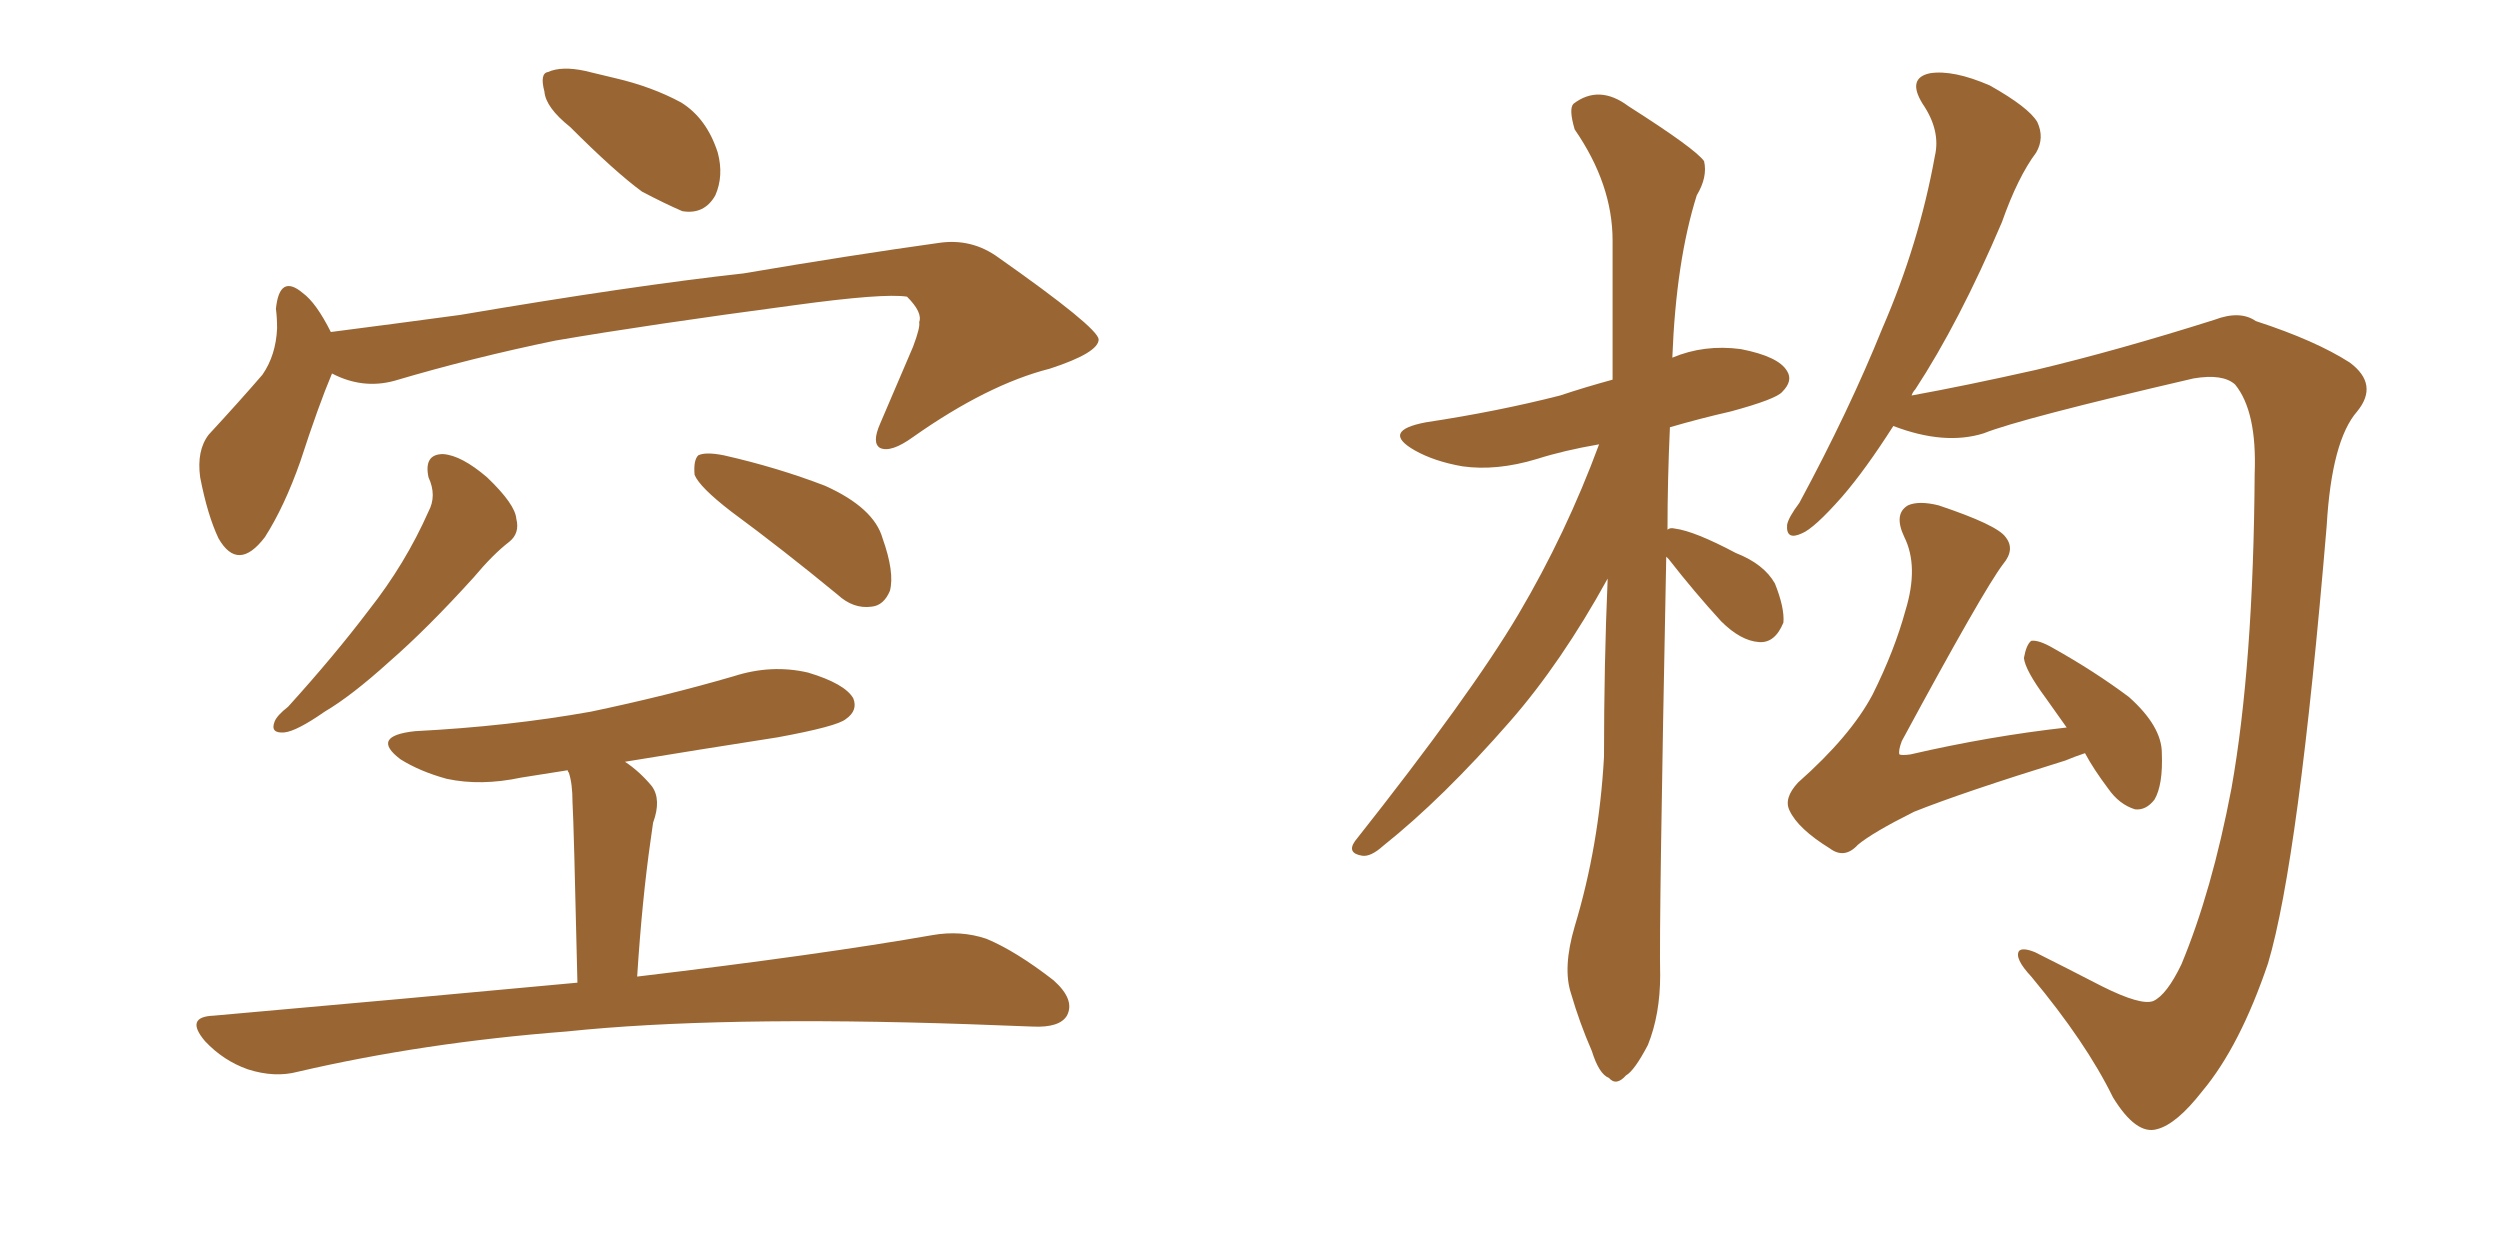<svg xmlns="http://www.w3.org/2000/svg" xmlns:xlink="http://www.w3.org/1999/xlink" width="300" height="150"><path fill="#996633" padding="10" d="M68.41 15.23L68.41 15.23Q65.48 12.89 65.33 10.99L65.33 10.99Q64.75 8.79 65.77 8.64L65.77 8.64Q67.38 7.91 70.17 8.50L70.17 8.50Q72.07 8.94 73.83 9.38L73.83 9.38Q78.22 10.40 81.74 12.30L81.74 12.30Q84.81 14.21 86.13 18.31L86.13 18.31Q86.87 21.09 85.84 23.44L85.84 23.44Q84.52 25.78 81.88 25.34L81.88 25.34Q79.83 24.46 77.05 23.00L77.05 23.00Q73.83 20.65 68.41 15.23ZM39.84 44.82L39.84 44.82Q38.23 48.63 36.04 55.37L36.04 55.37Q34.13 60.79 31.79 64.45L31.79 64.45Q28.56 68.70 26.22 64.60L26.22 64.60Q24.90 61.82 24.02 57.28L24.02 57.28Q23.58 54.05 25.05 52.15L25.05 52.15Q28.71 48.19 31.49 44.97L31.49 44.97Q33.11 42.63 33.25 39.40L33.25 39.40Q33.25 38.09 33.11 37.06L33.11 37.06Q33.54 32.81 36.33 35.16L36.33 35.16Q37.94 36.33 39.70 39.84L39.70 39.84Q47.61 38.82 55.22 37.79L55.22 37.79Q75.88 34.28 89.21 32.81L89.21 32.81Q102.10 30.62 112.65 29.15L112.65 29.15Q116.60 28.56 119.82 30.91L119.82 30.91Q131.69 39.26 131.84 40.72L131.84 40.72Q131.84 42.33 125.98 44.24L125.98 44.24Q118.51 46.14 109.57 52.44L109.57 52.44Q106.93 54.35 105.62 53.76L105.62 53.76Q104.59 53.17 105.62 50.83L105.62 50.83Q107.67 46.00 109.57 41.60L109.57 41.60Q110.45 39.26 110.30 38.67L110.30 38.67Q110.74 37.50 108.84 35.60L108.84 35.60Q106.05 35.16 95.36 36.62L95.36 36.62Q77.78 38.96 66.65 40.87L66.65 40.87Q56.69 42.92 47.31 45.70L47.31 45.70Q43.51 46.73 39.84 44.82ZM51.42 57.28L51.42 57.28Q50.83 54.49 53.17 54.49L53.17 54.49Q55.37 54.64 58.45 57.28L58.45 57.28Q61.82 60.50 61.96 62.26L61.96 62.26Q62.40 64.01 61.08 65.04L61.08 65.04Q59.18 66.50 56.84 69.29L56.84 69.29Q51.27 75.44 46.73 79.39L46.73 79.39Q42.19 83.50 38.96 85.40L38.96 85.40Q35.60 87.74 34.13 87.89L34.13 87.89Q32.37 88.04 32.96 86.57L32.96 86.57Q33.25 85.84 34.57 84.81L34.57 84.81Q40.14 78.66 44.24 73.24L44.24 73.24Q48.63 67.68 51.42 61.38L51.42 61.38Q52.44 59.47 51.42 57.28ZM87.74 61.38L87.74 61.38Q83.94 58.45 83.35 56.98L83.35 56.98Q83.20 55.22 83.79 54.64L83.79 54.64Q84.67 54.20 86.87 54.64L86.87 54.64Q93.31 56.10 99.02 58.30L99.02 58.30Q104.88 60.94 105.91 64.60L105.91 64.60Q107.37 68.70 106.79 70.90L106.79 70.90Q106.05 72.66 104.59 72.80L104.59 72.80Q102.39 73.10 100.49 71.34L100.49 71.34Q93.90 65.92 87.74 61.38ZM69.29 117.92L69.29 117.92L69.29 117.92Q68.85 98.58 68.70 96.24L68.70 96.24Q68.70 94.04 68.26 92.72L68.26 92.72Q68.12 92.58 68.12 92.43L68.12 92.43Q65.33 92.87 62.55 93.31L62.55 93.31Q57.71 94.34 53.61 93.46L53.61 93.46Q50.39 92.58 48.05 91.11L48.05 91.11Q44.38 88.33 49.80 87.74L49.80 87.74Q61.08 87.16 70.90 85.40L70.90 85.40Q79.98 83.50 88.04 81.15L88.04 81.15Q92.58 79.69 96.97 80.71L96.97 80.71Q101.37 82.03 102.39 83.79L102.39 83.79Q102.98 85.25 101.51 86.28L101.51 86.28Q100.49 87.16 93.31 88.48L93.31 88.48Q83.94 89.94 75 91.41L75 91.41Q76.76 92.58 78.22 94.34L78.22 94.34Q79.39 95.95 78.37 98.73L78.37 98.73Q78.22 99.76 78.08 100.78L78.08 100.78Q77.05 107.96 76.46 117.19L76.46 117.19Q98.58 114.55 111.91 112.21L111.91 112.21Q115.28 111.62 118.36 112.65L118.36 112.65Q121.88 114.11 126.42 117.63L126.42 117.63Q129.05 119.97 128.03 121.88L128.03 121.88Q127.15 123.34 123.93 123.19L123.93 123.19Q120.26 123.05 116.16 122.90L116.16 122.90Q86.13 121.88 67.97 123.78L67.97 123.78Q50.83 125.10 35.74 128.61L35.74 128.61Q32.96 129.35 29.74 128.32L29.74 128.32Q26.81 127.29 24.61 124.95L24.61 124.95Q22.12 122.02 25.63 121.88L25.63 121.88Q48.93 119.82 69.29 117.92ZM250.20 90.38L250.20 90.38Q248.88 90.82 247.85 91.26L247.85 91.26Q235.55 95.07 229.69 97.41L229.69 97.41Q224.71 99.90 222.95 101.37L222.95 101.37Q221.34 103.13 219.58 101.81L219.58 101.81Q215.77 99.46 214.75 97.27L214.75 97.27Q214.01 95.80 215.77 93.90L215.77 93.90Q222.07 88.33 224.71 83.35L224.71 83.35Q227.34 78.08 228.66 73.24L228.66 73.24Q230.27 67.97 228.52 64.45L228.52 64.45Q227.20 61.67 228.96 60.64L228.96 60.64Q230.27 60.06 232.62 60.64L232.62 60.64Q239.65 62.99 240.67 64.45L240.67 64.45Q241.85 65.92 240.38 67.68L240.38 67.68Q238.04 70.75 228.22 88.92L228.22 88.92Q227.78 90.09 227.93 90.53L227.93 90.53Q228.22 90.67 229.25 90.53L229.25 90.53Q238.77 88.33 248.00 87.30L248.00 87.30Q246.53 85.25 245.51 83.79L245.51 83.79Q243.02 80.42 242.87 78.96L242.87 78.96Q243.16 77.34 243.75 76.90L243.75 76.90Q244.63 76.76 246.39 77.78L246.39 77.78Q251.37 80.57 255.47 83.64L255.47 83.64Q259.42 87.16 259.42 90.38L259.42 90.38Q259.57 94.19 258.54 95.95L258.54 95.95Q257.52 97.27 256.20 97.12L256.20 97.12Q254.30 96.53 252.98 94.63L252.98 94.63Q251.22 92.29 250.20 90.38ZM199.95 66.80L199.95 66.80Q199.07 111.18 199.22 117.04L199.22 117.04Q199.22 121.73 197.75 125.39L197.75 125.39Q196.14 128.47 195.12 129.05L195.12 129.05Q193.95 130.37 193.07 129.35L193.07 129.35Q191.89 128.91 191.02 126.12L191.02 126.12Q189.55 122.75 188.53 119.24L188.53 119.24Q187.50 116.16 188.96 111.18L188.96 111.18Q191.89 101.51 192.48 90.82L192.48 90.82Q192.48 79.69 192.92 69.43L192.92 69.43Q187.35 79.54 181.20 86.57L181.20 86.57Q173.14 95.80 165.97 101.51L165.97 101.51Q164.50 102.83 163.48 102.69L163.48 102.69Q161.57 102.39 162.60 100.93L162.60 100.93Q176.51 83.35 182.23 73.68L182.23 73.68Q187.94 64.01 191.89 53.32L191.89 53.32Q187.65 54.05 184.42 55.08L184.42 55.08Q179.59 56.54 175.49 55.96L175.49 55.96Q172.12 55.37 169.78 54.05L169.78 54.05Q165.67 51.71 171.09 50.68L171.09 50.68Q179.74 49.37 187.21 47.46L187.21 47.46Q190.28 46.44 193.51 45.56L193.51 45.56Q193.51 36.77 193.51 28.86L193.51 28.86Q193.51 22.12 188.96 15.53L188.96 15.53Q188.23 13.04 188.82 12.45L188.82 12.45Q191.89 10.11 195.41 12.74L195.41 12.74Q203.47 17.87 204.49 19.34L204.49 19.34Q204.93 21.24 203.61 23.44L203.61 23.44Q201.12 31.35 200.68 42.92L200.68 42.92Q204.49 41.31 208.89 41.89L208.89 41.89Q213.43 42.77 214.45 44.53L214.45 44.53Q215.19 45.70 213.87 47.02L213.87 47.02Q213.13 47.90 207.71 49.37L207.71 49.37Q203.91 50.24 200.39 51.27L200.39 51.27Q200.10 57.71 200.10 63.57L200.10 63.57Q200.39 63.28 200.98 63.43L200.98 63.43Q203.32 63.72 208.30 66.36L208.30 66.36Q211.67 67.68 212.99 70.02L212.99 70.02Q214.16 72.95 214.01 74.71L214.01 74.71Q212.99 77.20 211.08 77.05L211.08 77.05Q208.89 76.90 206.54 74.56L206.54 74.56Q203.32 71.04 200.24 67.09L200.24 67.09Q200.10 66.94 199.95 66.80ZM227.20 51.12L227.20 51.12L227.20 51.12Q223.83 56.40 221.04 59.62L221.04 59.62Q217.68 63.43 216.21 64.01L216.21 64.01Q214.31 64.89 214.45 62.99L214.45 62.99Q214.60 62.11 215.92 60.35L215.92 60.35Q221.92 49.22 225.88 39.40L225.88 39.40Q230.27 29.30 232.18 18.75L232.18 18.75Q232.91 15.67 230.71 12.45L230.71 12.45Q228.81 9.38 231.59 8.79L231.59 8.79Q234.38 8.35 238.77 10.25L238.77 10.25Q243.46 12.89 244.48 14.65L244.48 14.65Q245.36 16.55 244.34 18.31L244.34 18.31Q242.14 21.24 240.23 26.66L240.23 26.66Q235.11 38.67 229.83 46.73L229.83 46.73Q229.54 47.02 229.39 47.46L229.39 47.46Q235.84 46.29 244.34 44.38L244.34 44.38Q254.15 42.04 265.72 38.38L265.72 38.38Q268.80 37.21 270.70 38.53L270.70 38.53Q277.88 40.87 281.98 43.51L281.98 43.51Q285.50 46.14 282.86 49.37L282.86 49.37Q279.79 52.88 279.20 63.13L279.20 63.13Q275.83 103.27 272.17 115.58L272.17 115.58Q268.80 125.54 264.26 130.96L264.26 130.96Q261.18 134.91 258.84 135.50L258.84 135.50Q256.35 136.23 253.56 131.69L253.56 131.69Q250.34 125.10 243.75 117.19L243.75 117.19Q241.70 114.99 242.29 114.11L242.29 114.11Q242.72 113.67 244.19 114.26L244.19 114.26Q247.71 116.02 252.25 118.36L252.25 118.36Q256.93 120.70 258.40 120.12L258.40 120.12Q260.01 119.38 261.77 115.72L261.77 115.72Q265.43 106.93 267.77 94.63L267.77 94.63Q270.41 79.83 270.56 56.84L270.56 56.84Q270.85 49.37 268.21 46.14L268.21 46.14Q266.75 44.82 263.23 45.41L263.23 45.41Q242.43 50.24 238.04 52.00L238.04 52.00Q233.35 53.47 227.20 51.12Z"/></svg>